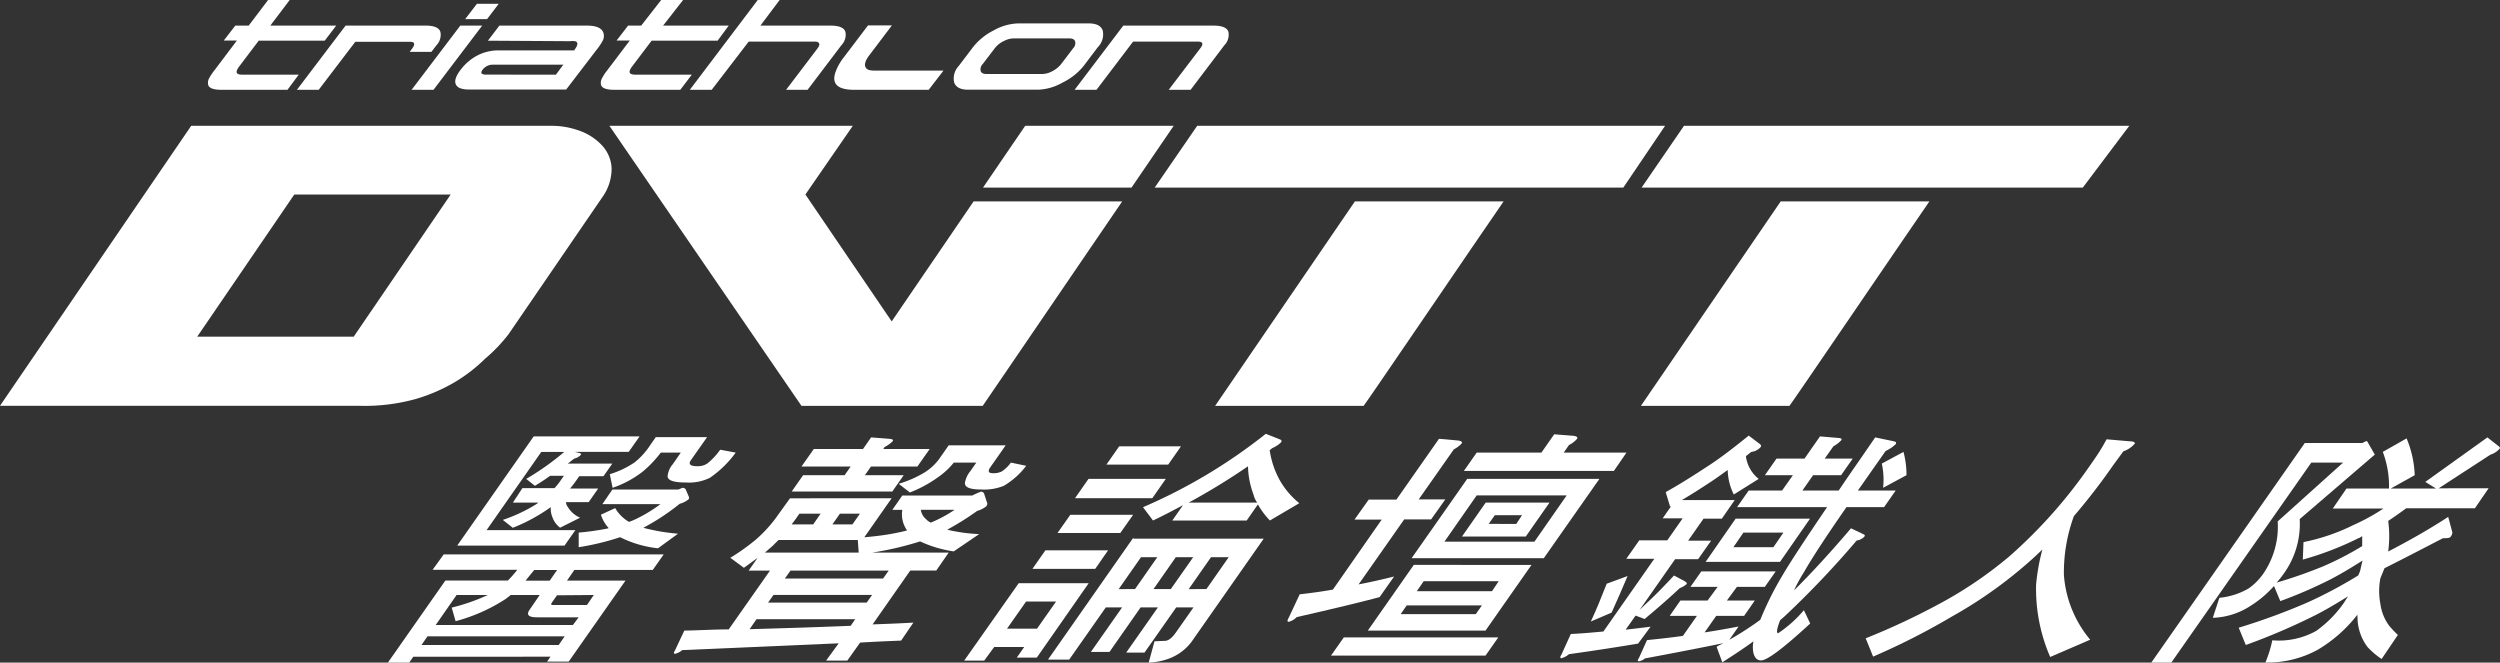<svg id="圖層_1" data-name="圖層 1" xmlns="http://www.w3.org/2000/svg" viewBox="0 0 250 66.26">
  <rect x="0" y="0" width="250" height="66.26" fill="#333333" stroke="none"/>
  <defs>
    <style>
      .cls-1 {
        fill: #fff;
      }
    </style>
  </defs>
  <g>
    <g>
      <path class="cls-1" d="M30.88,13.72H24.27c-.77,0-1.21-.16-1.31-.46a.91.91,0,0,1,.08-.69,5.32,5.32,0,0,1,.52-.78l2.26-3H24.51L25.66,7.3H27l1.94-2.56H31.1L29.16,7.3h6.59L34.6,8.81H28l-1.9,2.51c-.27.35-.36.59-.28.72s.28.17.62.17H32Z" transform="translate(-2.13 -4.74)"/>
      <path class="cls-1" d="M43.37,9.56q.24-.32.15-.51c-.05-.09-.19-.13-.42-.13l-5.44,0L34,13.72H31.82L36.69,7.3l8,0c.85,0,1.35.21,1.48.63a1.49,1.49,0,0,1-.39,1.33l-.51.67H43.1Z" transform="translate(-2.13 -4.74)"/>
      <path class="cls-1" d="M50.84,6.65H48.65l1.17-1.53H52Zm-5.36,7.07H43.29L48.16,7.3h2.19Z" transform="translate(-2.13 -4.74)"/>
      <path class="cls-1" d="M50.92,8.81,52.07,7.3h8.74c.87,0,1.4.2,1.61.6a1,1,0,0,1,0,.87,5.83,5.83,0,0,1-.67,1l-3,3.92H49c-.71,0-1.14-.18-1.29-.52s0-.83.49-1.46a5,5,0,0,1,1.72-1.45A4.52,4.52,0,0,1,52,9.78h7.58l0-.06c.36-.47.38-.76.06-.86a2.07,2.07,0,0,0-.53,0Zm6.8,3.4.74-1h-7a1.27,1.27,0,0,0-1.07.5c-.24.32-.13.49.33.49Z" transform="translate(-2.13 -4.74)"/>
      <path class="cls-1" d="M70.16,13.72h-6.6c-.77,0-1.21-.16-1.32-.46a.92.92,0,0,1,.09-.69,5,5,0,0,1,.51-.78l2.27-3H63.79L64.94,7.3h1.31l2-2.56h2.19l-2,2.56H75L73.89,8.81h-6.6l-1.9,2.51q-.4.52-.27.72c.06.11.27.17.62.17h5.57Z" transform="translate(-2.13 -4.74)"/>
      <path class="cls-1" d="M77,8.9,73.3,13.72H71.11l6.81-9h2.19L78.17,7.3h7c.87,0,1.37.21,1.5.62a1.49,1.49,0,0,1-.4,1.34l-3.38,4.46H80.74l3.15-4.15c.16-.21.21-.38.15-.49s-.19-.18-.4-.18Z" transform="translate(-2.13 -4.74)"/>
      <path class="cls-1" d="M87.56,13.72c-1.68,0-2.3-.6-1.87-1.8a5.37,5.37,0,0,1,.83-1.46l2.41-3.18h2.39l-2.27,3c-.38.5-.5.89-.37,1.17s.42.35.95.35h6.85L95,13.72Z" transform="translate(-2.13 -4.74)"/>
      <path class="cls-1" d="M104,7.08h7c.76,0,1.22.23,1.4.7a1.81,1.81,0,0,1-.5,1.69l-1.41,1.87A6.12,6.12,0,0,1,108.38,13a5.27,5.27,0,0,1-2.45.71h-7c-.74,0-1.2-.24-1.38-.71A1.82,1.82,0,0,1,98,11.34l1.42-1.87a6.12,6.12,0,0,1,2.08-1.69,5.31,5.31,0,0,1,2.45-.7m-1.49,1.79a2.48,2.48,0,0,0-.85.69l-1.21,1.59a.74.74,0,0,0-.2.7c.07.19.26.29.57.29h5.61a2.2,2.2,0,0,0,1-.29,2.66,2.66,0,0,0,.86-.7l1.21-1.59a.72.72,0,0,0,.19-.69c-.07-.19-.26-.29-.56-.29h-5.61a2.2,2.2,0,0,0-1,.29" transform="translate(-2.13 -4.74)"/>
      <path class="cls-1" d="M122.16,9.57c.34-.44.26-.67-.25-.67h-6.47l-3.66,4.82h-2.19l4.87-6.42h9c.88,0,1.38.21,1.51.62a1.49,1.49,0,0,1-.4,1.34l-3.38,4.46H119Z" transform="translate(-2.13 -4.74)"/>
      <g>
        <polygon class="cls-1" points="102.52 12.58 98.3 18.76 113.15 18.76 117.37 12.58 102.52 12.58"/>
        <polygon class="cls-1" points="89.17 32.14 80.54 19.45 85.28 12.58 60.94 12.58 80.15 40.59 98.27 40.59 112.22 20.14 97.36 20.14 89.17 32.14"/>
        <polygon class="cls-1" points="119.72 12.58 115.47 18.76 162.33 18.76 166.51 12.58 119.72 12.58"/>
        <path class="cls-1" d="M123.64,45.33h14.85c.06,0,11.49-16.82,14-20.45H137.62Z" transform="translate(-2.13 -4.74)"/>
        <path class="cls-1" d="M166.22,45.33h14.85c.06,0,11.49-16.82,14-20.45H180.2Z" transform="translate(-2.13 -4.74)"/>
        <polygon class="cls-1" points="168.4 12.58 164.16 18.76 208.28 18.76 212.93 12.58 168.4 12.58"/>
        <path class="cls-1" d="M62.35,19.3a5.58,5.58,0,0,0-2.2-1.46,8.19,8.19,0,0,0-3-.52H21.25l-19.12,28H38.08a19,19,0,0,0,5.55-.66,17.09,17.09,0,0,0,4-1.72,15.69,15.69,0,0,0,3-2.32A15.71,15.71,0,0,0,53,38.14l9.37-13.69a4.9,4.9,0,0,0,.92-2.91A3.59,3.59,0,0,0,62.35,19.3ZM37.5,38.41H21.85l9.71-14.22H47.2Z" transform="translate(-2.13 -4.74)"/>
      </g>
    </g>
    <g>
      <path class="cls-1" d="M71,54.66a.29.29,0,0,0,0-.28l-.32-.74a.46.46,0,0,0-.28-.12,4.2,4.2,0,0,0-.42.17H63.37l-1,1.46h5.81a14.65,14.65,0,0,1-2.23,1.38,7.07,7.07,0,0,1-.92.4,3.8,3.8,0,0,1-1.38-1.38l-1.43.66A3.63,3.63,0,0,0,63,57.55a.71.71,0,0,1-.16.05A26.2,26.2,0,0,1,60,58l0,1.46a25.62,25.62,0,0,0,4.14-1,11.12,11.12,0,0,0,3.79,1.11l2-1.46a20.37,20.37,0,0,1-3.47-.59,22.78,22.78,0,0,0,3.64-2.4A2.35,2.35,0,0,0,71,54.66Z" transform="translate(-2.13 -4.74)"/>
      <path class="cls-1" d="M45.39,61.72h8.47a11.21,11.21,0,0,1-.94,1.07H46.67L40.92,71h2.13l.41-.59H57.18l-.34.49H59l5.68-8.1H58.83l.74-1.07h7.84l1.09-1.55h-22ZM58,69.24H44.28l.6-.87H58.6Zm1.42-2H45.7l2.09-3h3.12a19.5,19.5,0,0,1-3.61,1.26l.39,1.36a17.33,17.33,0,0,0,5-2.22l.52-.4H56.1l-1,1.46c-.37.52-.12.77.72.77H60Zm2.09-3-.68,1H57.55c-.27,0-.36,0-.26-.2l.54-.77Zm-5.94-2.5h2.27l-.74,1.07H54.68C54.94,62.49,55.24,62.12,55.57,61.72Z" transform="translate(-2.13 -4.74)"/>
      <path class="cls-1" d="M59.67,57.75H50.79l5.47-7.82h2.3a26.7,26.7,0,0,1-3.81,2.7l.87.69c.51-.3,1-.62,1.52-1h1.38l-.4.57a5.22,5.22,0,0,1-.54.66H54.37L53.42,55H56s-.09,0-.15.1a15.65,15.65,0,0,1-3.44,1.63l1,.79a17.5,17.5,0,0,0,3.8-2.07l0,0a2.16,2.16,0,0,0,.16,1,2.26,2.26,0,0,0,.77,1.06l2-1a2.67,2.67,0,0,1-1.25-1.11.77.77,0,0,1-.16-.45H61l.95-1.36H59.14c.16-.19.34-.42.52-.66l.39-.57h2.43l.88-1.26H58.91l.64-.5a1.3,1.3,0,0,0,.66-.37c.07-.1,0-.15-.19-.2l-.4-.1H65l1.09-1.55H55.5L47.85,59.3H58.58Z" transform="translate(-2.13 -4.74)"/>
      <path class="cls-1" d="M63.11,52.16l.28,1.36a10.28,10.28,0,0,0,3-1.61A11.38,11.38,0,0,0,68.21,50h2l-.81,1.17a2.14,2.14,0,0,0-.51,1.18c0,.42.56.64,1.85.64a4.74,4.74,0,0,0,2.38-.47A10.58,10.58,0,0,0,75.7,50l-1.55-.29a6.57,6.57,0,0,1-1.29,1.38,1.68,1.68,0,0,1-1,.27c-.69,0-.92-.19-.65-.59l1.63-2.32H67.71l-.55.79A7.19,7.19,0,0,1,65.56,51,9.24,9.24,0,0,1,63.11,52.16Z" transform="translate(-2.13 -4.74)"/>
      <path class="cls-1" d="M82.44,52.26,81.3,53.89H91.36l1.14-1.63H88.62l.61-.87h4.64l1.23-1.75H90.46l.13-.2a3,3,0,0,0,.8-.57c.1-.15,0-.22-.35-.25l-1.8-.14-.81,1.16H83.51l-1.23,1.75H87.2l-.61.87Z" transform="translate(-2.13 -4.74)"/>
      <path class="cls-1" d="M92,53.12l1.12.87a12.79,12.79,0,0,0,2.79-1.51A7.6,7.6,0,0,0,97.51,51h2.25l-.6.86a2.47,2.47,0,0,0-.54,1.19c0,.42.49.64,1.65.64a5.18,5.18,0,0,0,2.24-.37,7.64,7.64,0,0,0,2.24-2L103.22,51a3.56,3.56,0,0,1-.92.89,1.87,1.87,0,0,1-.88.17c-.45,0-.53-.2-.26-.59l1.54-2.2H97L96,50.7a5.27,5.27,0,0,1-1.54,1.36A11.19,11.19,0,0,1,92,53.12Z" transform="translate(-2.13 -4.74)"/>
      <path class="cls-1" d="M94.14,58.88a12,12,0,0,0,3.36,1l2.55-1.73a16.89,16.89,0,0,1-3.2-.44,28.57,28.57,0,0,0,3-1.88,2.52,2.52,0,0,0,.92-.47c.1-.15.12-.27.06-.37l-.3-.92a.38.38,0,0,0-.3-.17,9.39,9.39,0,0,0-.87.39h-7l-1,1.44h1a2.74,2.74,0,0,0,.31,1.78.85.85,0,0,0,.18.27c-.43.12-.92.22-1.44.32-.79.15-1.74.27-2.85.37l2.73-3.9H81.13l-1.44,2a13.51,13.51,0,0,1-2,2.15,21,21,0,0,1-2.53,1.8l1.36,1c.48-.35.93-.67,1.37-1L77,61.8h2.13L75,67.68c-1.47,0-3,.1-4.44.12l-.94,2c-.14.2-.12.32,0,.32a1.55,1.55,0,0,0,.73-.37L86,69.07,84.74,70.8h2.12L88.14,69c1.56-.1,2.9-.15,4.1-.2L93.47,67c-1.34.08-2.71.13-4.08.18l3.77-5.39h2.6L97,60H89.35a32.06,32.06,0,0,0,4.76-1.11S94.09,58.88,94.14,58.88Zm3.45-3.16A13,13,0,0,1,95.21,57a1.39,1.39,0,0,1-.47-.34,1.5,1.5,0,0,1-.53-.94Zm-11.47.39h2l-.75,1.07h-2Zm-4.4.5.35-.5h2.12l-.74,1.07H81.3C81.42,57,81.58,56.81,81.72,56.61ZM78.62,60l.79-.69.57-.57h7.93L88,60Zm8.58,7.32c-3.35.14-6.7.24-10.11.34l.69-1h9.87ZM88.8,65H78.94l.54-.77h9.86ZM91,61.8l-.56.79H80.62l.56-.79Z" transform="translate(-2.13 -4.74)"/>
      <polygon class="cls-1" points="113.31 51.48 107.03 51.48 105.75 53.3 112.03 53.3 113.31 51.48"/>
      <polygon class="cls-1" points="116.58 47.89 108.85 47.89 107.5 49.82 115.23 49.82 116.58 47.89"/>
      <polygon class="cls-1" points="110.81 55.03 104.54 55.03 103.24 56.89 109.52 56.89 110.81 55.03"/>
      <polygon class="cls-1" points="118.1 44.63 111.92 44.63 110.64 46.46 116.82 46.46 118.1 44.63"/>
      <path class="cls-1" d="M130.1,52.75a8.81,8.81,0,0,1-1-3l.26-.2a2.84,2.84,0,0,0,.87-.57c.1-.15.05-.25-.11-.3l-1.41-.56a53.85,53.85,0,0,1-12.28,7.34l1,1.33c1-.47,2-1,3-1.53l-1.07,1.53h7.44l1.12-1.61a7.8,7.8,0,0,0,1.2,1.61l2.94-1.73A8.13,8.13,0,0,1,130.1,52.75ZM121,55a67.62,67.62,0,0,0,5.93-3.63,8.52,8.52,0,0,0,.55,2.82,2.25,2.25,0,0,0,.37.81Z" transform="translate(-2.13 -4.74)"/>
      <path class="cls-1" d="M115.44,58.54,106.93,70.7h2.12l3.66-5.22h1.63l-3.12,4.45h1.86l3.11-4.45h1.73L114.75,70h1.83l3.17-4.52h1.73l-1.7,2.42c-.41.6-.75.87-1.08.92l-1.12.05L117,71a6.73,6.73,0,0,0,2-.39,5,5,0,0,0,2.5-2l7-10h-13ZM125,60.46l-2.23,3.19H121l2.23-3.19Zm-3.55,0-2.24,3.19h-1.73l2.23-3.19Zm-5.82,3.19H114l2.23-3.19h1.63Z" transform="translate(-2.13 -4.74)"/>
      <path class="cls-1" d="M104,63.06,98.55,70.8h2l1-1.36h3l-.74,1.06h2L111,63.06Zm1.83,4.55h-3l1.91-2.72h3Z" transform="translate(-2.13 -4.74)"/>
      <path class="cls-1" d="M148.85,52.63l-5.56,7.93h13.22l5.56-7.93Zm6.72,6.28h-9l3.23-4.63h9Z" transform="translate(-2.13 -4.74)"/>
      <path class="cls-1" d="M150.7,55l-2.37,3.39h6.38L157.08,55Zm3.06,2.13H151l.61-.87h2.72Z" transform="translate(-2.13 -4.74)"/>
      <path class="cls-1" d="M138.91,67.8h11.77l4.6-6.57H143.51Zm10.8-1.65H142.2l.6-.87h7.52Zm-5.21-3.29H152l-.67,1h-7.52Z" transform="translate(-2.13 -4.74)"/>
      <polygon class="cls-1" points="133.1 65.56 148.55 65.56 149.83 63.74 134.38 63.74 133.1 65.56"/>
      <path class="cls-1" d="M164.78,50H158.5l.53-.76a2.6,2.6,0,0,0,.79-.6c.12-.17,0-.27-.34-.32l-1.93-.15L156.27,50H149.8l-1.28,1.83h15Z" transform="translate(-2.13 -4.74)"/>
      <path class="cls-1" d="M141.54,62.39c-1.2.3-2.4.57-3.55.79l4.56-6.5h2.69l1.42-2H144l3.51-5a3.11,3.11,0,0,0,.77-.57c.12-.17,0-.27-.35-.32l-1.9-.17-4.26,6.08H139l-1.42,2h2.72l-4.88,7c-1.13.2-2.24.35-3.32.47L131,66.52c-.16.27-.15.4,0,.4a1.64,1.64,0,0,0,.8-.47c3.7-.84,6.47-1.51,8.29-2Z" transform="translate(-2.13 -4.74)"/>
      <path class="cls-1" d="M163.29,66c.54-1.19,1.07-2.4,1.6-3.66l-2.09.77c-.51,1.28-1,2.55-1.59,3.78Z" transform="translate(-2.13 -4.74)"/>
      <path class="cls-1" d="M190.44,53.52l2.34-1.26a9.23,9.23,0,0,0-.3-2.33l-2.17,1.17A7.4,7.4,0,0,1,190.44,53.52Z" transform="translate(-2.13 -4.74)"/>
      <path class="cls-1" d="M188.53,58.19l-1.3-.62c-2.23,2.62-4.14,4.67-5.7,6.21a15.18,15.18,0,0,1,1-1.83c.61-1.09,2-3.27,4.25-6.5h3.76l1.16-1.66h-3.78l2.77-3.95a3.82,3.82,0,0,0,1-.67c.1-.15.05-.25-.17-.3l-1.87-.39c-1.37,2-2.59,3.73-3.65,5.31h-3.63l1.07-1.53h2.8l1.16-1.66h-2.8l.87-1.23a3,3,0,0,0,.78-.6c.11-.15,0-.22-.34-.24l-1.78-.15-1.55,2.22h-2.8l-1.16,1.66h2.8l-1.08,1.53H177l-1.16,1.66h9c-2.19,3.23-3.69,5.51-4.44,6.79a32,32,0,0,0-2.24,4.48,31.27,31.27,0,0,1-3.1,2l.93-1.33c-1.14.22-2.27.42-3.4.59l1.16-1.65h2.79l1.07-1.54h-2.79l1-1.36h2.79l1.09-1.55h-7.44l-1.09,1.55h2.72l-1,1.36h-2.72l-1.07,1.54h2.72l-1.4,2c-1.21.17-2.39.3-3.59.42l-.81,1.8c-.14.2-.16.32,0,.32a1.29,1.29,0,0,0,.61-.29c3.44-.64,6.07-1.16,7.87-1.53a5.42,5.42,0,0,0-.71.37l.57,1.55c1-.64,2.11-1.36,3.12-2.1a2.74,2.74,0,0,0,0,1.19c.12.47.37.72.76.72.62,0,2.25-1.24,4.91-3.69l-.63-1.33a12.43,12.43,0,0,1-2.57,2.3c-.2,0-.15-.42.2-1.31.18-.15.36-.3.57-.5a93.58,93.58,0,0,0,7.08-7.46,1.32,1.32,0,0,0,.75-.37C188.64,58.31,188.62,58.24,188.53,58.19Z" transform="translate(-2.13 -4.74)"/>
      <path class="cls-1" d="M180.13,60.93l3-4.32h-7.44l-3,4.32ZM176.47,58h4l-1,1.46h-4Z" transform="translate(-2.13 -4.74)"/>
      <path class="cls-1" d="M167.19,67.41l-2.5.3,1-1.41.9.34c1.36-1.13,2.52-2.15,3.52-3.09a2.06,2.06,0,0,0,.67-.39c.07-.1,0-.17-.13-.27l-1.12-.6c-.69.74-1.42,1.51-2.19,2.25-.36.35-.79.74-1.25,1.19l3.55-5.07h2.3l1.3-1.85h-2.3l1.54-2.2h1.83l1.29-1.86h-5.29c1-.59,1.92-1.18,2.75-1.73.54-.34,1.15-.79,1.84-1.28a5.76,5.76,0,0,0,.61,2.45L178,52.63a3.45,3.45,0,0,1-1.28-2.27l.54-.43a1.44,1.44,0,0,0,.94-.49q.1-.15-.09-.3L177,48.3c-1.49,1.21-2.82,2.23-4,3s-2.73,1.78-4.3,2.65l.44,1.46.12-.08-.86,1.24h2l-1.54,2.2h-2.8l-1.3,1.85h2.8l-5.09,7.27c-1.08.1-2.19.2-3.26.25l-.94,2.07c-.15.22-.14.35,0,.35a1.8,1.8,0,0,0,.75-.4c3.13-.44,5.44-.81,6.92-1.06Z" transform="translate(-2.13 -4.74)"/>
      <path class="cls-1" d="M215.1,48.87l-2.31-.2a20.21,20.21,0,0,1-1.11,1.83l-.55.79a49.28,49.28,0,0,1-8.08,9.1,40.82,40.82,0,0,1-7.24,4.87,69.7,69.7,0,0,1-7.11,3.31l.74,1.83a69.6,69.6,0,0,0,7.87-4,44.27,44.27,0,0,0,8.31-6l.75-.71a20.31,20.31,0,0,0-.63,3.51,17.1,17.1,0,0,0,1.41,7.24l4-1.73a11.37,11.37,0,0,1-2.63-6.48,16.36,16.36,0,0,1,1-5.88,62.85,62.85,0,0,0,3.95-5.12l1-1.36a2.58,2.58,0,0,0,1.13-.76C215.67,49,215.52,48.87,215.1,48.87Z" transform="translate(-2.13 -4.74)"/>
      <path class="cls-1" d="M251.94,49.32l-1.07-.84-6.21,4.45,1.07.66h-4.52l2.39-1.33a10.47,10.47,0,0,0-.81-3.68l-2.38,1.35a9.62,9.62,0,0,1,.62,3.66h-4.25l-1.37,2h5.07a20.44,20.44,0,0,1-3,1.65,20.16,20.16,0,0,1-5,1.71l-.07,1.75a31.08,31.08,0,0,0,5.58-2.15c.09,0,.2-.1.36-.2,0,.35,0,.67,0,1a31.16,31.16,0,0,1-3.85,2A47.62,47.62,0,0,1,229.8,63a10.78,10.78,0,0,0,.73-.93,8.5,8.5,0,0,0,1.57-5.42l7.51-6.45-.78-1.36a1.32,1.32,0,0,0-.44.2h-5.78L217.26,71h2l14-20h3.18l-6.54,5.88a8.32,8.32,0,0,1-1.29,5A6,6,0,0,1,227,63.58a7.2,7.2,0,0,1-2.93.94l-.66,2a7.31,7.31,0,0,0,3.75-1.18,10.76,10.76,0,0,0,2.37-2l.63,1.51a45.13,45.13,0,0,0,5.07-2.2c.86-.45,1.91-1.06,3.16-1.86-.1.35-.16.65-.22.92s-.14.37-.21.57a45.3,45.3,0,0,1-5,2.67A63.48,63.48,0,0,1,226,67.51l.71,1.73a63.46,63.46,0,0,0,6.73-2.87c1-.49,2.15-1.16,3.5-2-.15.22-.27.42-.4.62a11.44,11.44,0,0,1-2.79,2.84,7.67,7.67,0,0,1-4.39.94,11.9,11.9,0,0,1-.69,2.22,10.47,10.47,0,0,0,5.21-1.26,14.21,14.21,0,0,0,4-3.53.33.33,0,0,0,0,.17,5,5,0,0,0,1,3.07,8,8,0,0,0,1.41,1.2l1.63-2.41a9,9,0,0,1-.86-.9,4.7,4.7,0,0,1-.89-2.19,6.79,6.79,0,0,1,0-2.58l.41-1c2-1,3.91-2,5.85-3,.44,0,.7,0,.8-.2a.74.74,0,0,0,.14-.37l-.42-1.56c-1.82,1.19-3.8,2.32-6,3.46a11.59,11.59,0,0,0,0-3.06c.54-.35,1.13-.77,1.8-1.26h6.87l1.37-2H246l5.17-3.36a2,2,0,0,0,.91-.59C252.18,49.54,252.1,49.44,251.94,49.32Z" transform="translate(-2.13 -4.74)"/>
    </g>
  </g>
</svg>
